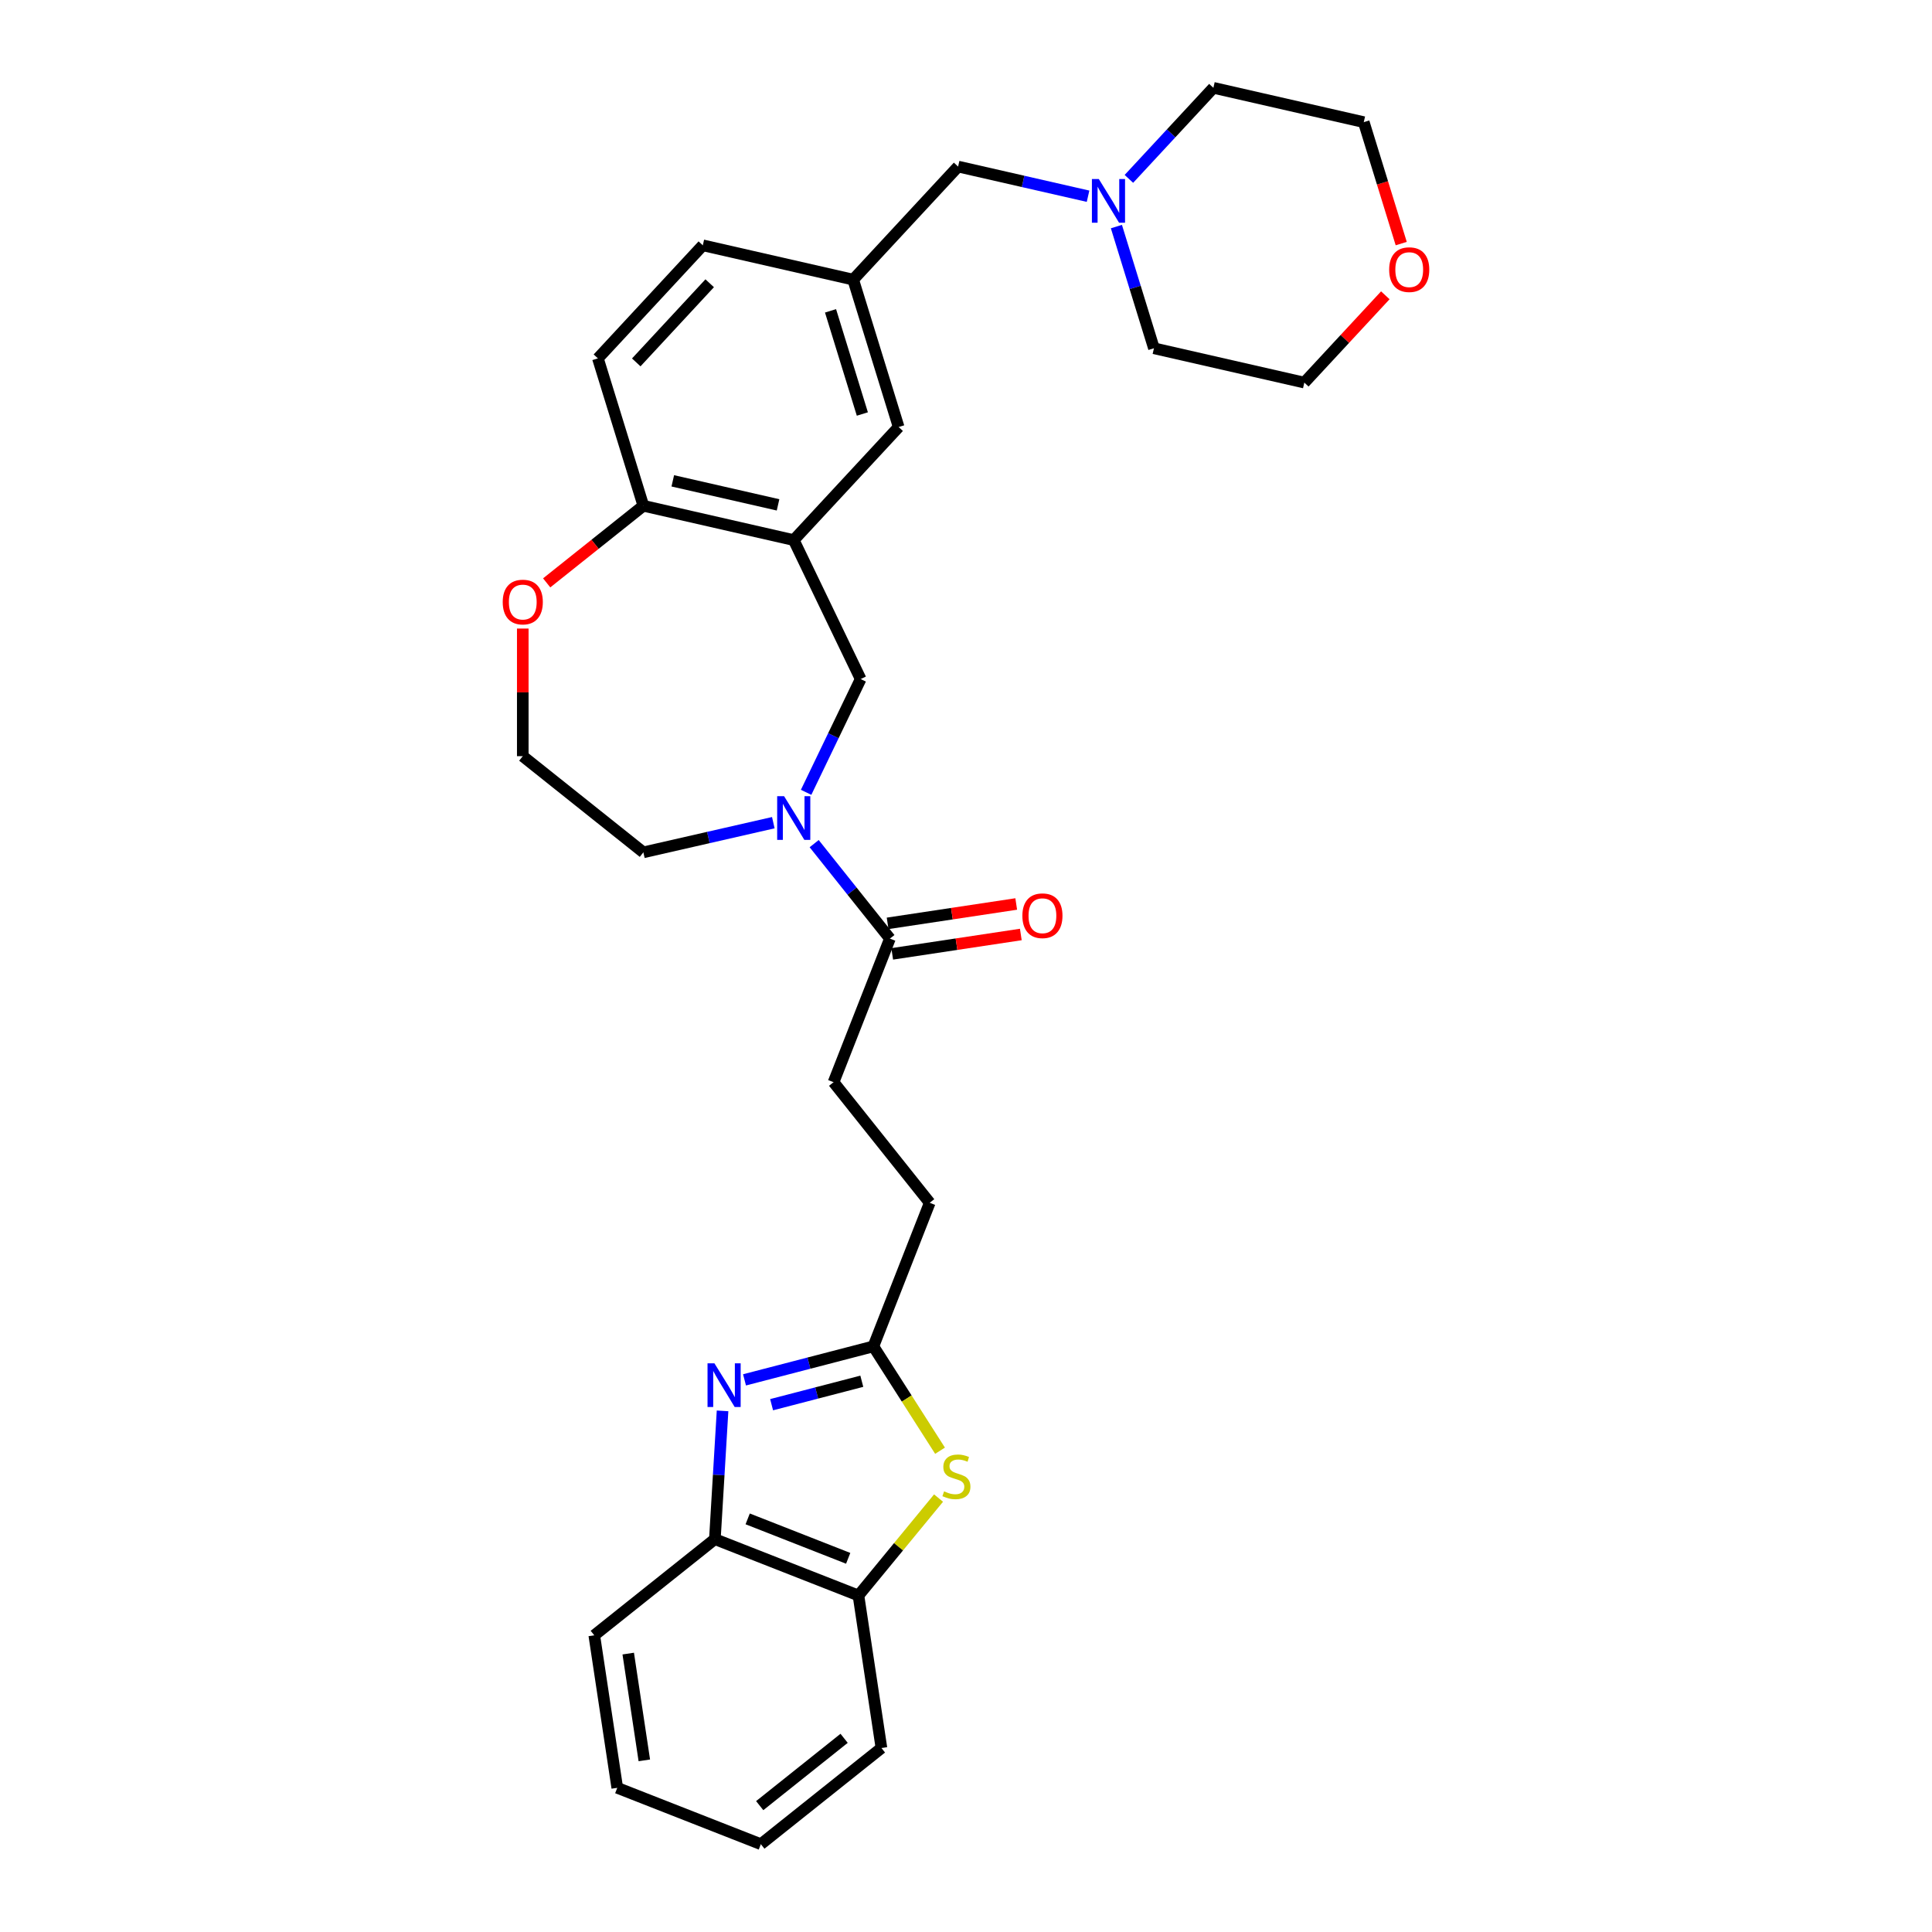 <?xml version='1.0' encoding='iso-8859-1'?>
<svg version='1.1' baseProfile='full'
              xmlns='http://www.w3.org/2000/svg'
                      xmlns:rdkit='http://www.rdkit.org/xml'
                      xmlns:xlink='http://www.w3.org/1999/xlink'
                  xml:space='preserve'
width='1000px' height='1000px' viewBox='0 0 1000 1000'>
<!-- END OF HEADER -->
<rect style='opacity:1.0;fill:#FFFFFF;stroke:none' width='1000' height='1000' x='0' y='0'> </rect>
<path class='bond-1' d='M 385.36,714.217 L 418.709,705.548' style='fill:none;fill-rule:evenodd;stroke:#0000FF;stroke-width:6px;stroke-linecap:butt;stroke-linejoin:miter;stroke-opacity:1' />
<path class='bond-1' d='M 418.709,705.548 L 452.058,696.879' style='fill:none;fill-rule:evenodd;stroke:#000000;stroke-width:6px;stroke-linecap:butt;stroke-linejoin:miter;stroke-opacity:1' />
<path class='bond-1' d='M 399.382,727.07 L 422.726,721.001' style='fill:none;fill-rule:evenodd;stroke:#0000FF;stroke-width:6px;stroke-linecap:butt;stroke-linejoin:miter;stroke-opacity:1' />
<path class='bond-1' d='M 422.726,721.001 L 446.07,714.933' style='fill:none;fill-rule:evenodd;stroke:#000000;stroke-width:6px;stroke-linecap:butt;stroke-linejoin:miter;stroke-opacity:1' />
<path class='bond-6' d='M 373.993,730.265 L 372.004,763.461' style='fill:none;fill-rule:evenodd;stroke:#0000FF;stroke-width:6px;stroke-linecap:butt;stroke-linejoin:miter;stroke-opacity:1' />
<path class='bond-6' d='M 372.004,763.461 L 370.016,796.657' style='fill:none;fill-rule:evenodd;stroke:#000000;stroke-width:6px;stroke-linecap:butt;stroke-linejoin:miter;stroke-opacity:1' />
<path class='bond-0' d='M 421.409,436.663 L 441.012,461.245' style='fill:none;fill-rule:evenodd;stroke:#0000FF;stroke-width:6px;stroke-linecap:butt;stroke-linejoin:miter;stroke-opacity:1' />
<path class='bond-0' d='M 441.012,461.245 L 460.616,485.827' style='fill:none;fill-rule:evenodd;stroke:#000000;stroke-width:6px;stroke-linecap:butt;stroke-linejoin:miter;stroke-opacity:1' />
<path class='bond-5' d='M 417.244,410.108 L 431.361,380.794' style='fill:none;fill-rule:evenodd;stroke:#0000FF;stroke-width:6px;stroke-linecap:butt;stroke-linejoin:miter;stroke-opacity:1' />
<path class='bond-5' d='M 431.361,380.794 L 445.478,351.479' style='fill:none;fill-rule:evenodd;stroke:#000000;stroke-width:6px;stroke-linecap:butt;stroke-linejoin:miter;stroke-opacity:1' />
<path class='bond-20' d='M 400.269,425.821 L 366.637,433.497' style='fill:none;fill-rule:evenodd;stroke:#0000FF;stroke-width:6px;stroke-linecap:butt;stroke-linejoin:miter;stroke-opacity:1' />
<path class='bond-20' d='M 366.637,433.497 L 333.005,441.174' style='fill:none;fill-rule:evenodd;stroke:#000000;stroke-width:6px;stroke-linecap:butt;stroke-linejoin:miter;stroke-opacity:1' />
<path class='bond-2' d='M 452.058,696.879 L 469.309,723.884' style='fill:none;fill-rule:evenodd;stroke:#000000;stroke-width:6px;stroke-linecap:butt;stroke-linejoin:miter;stroke-opacity:1' />
<path class='bond-2' d='M 469.309,723.884 L 486.561,750.889' style='fill:none;fill-rule:evenodd;stroke:#CCCC00;stroke-width:6px;stroke-linecap:butt;stroke-linejoin:miter;stroke-opacity:1' />
<path class='bond-16' d='M 452.058,696.879 L 481.225,622.562' style='fill:none;fill-rule:evenodd;stroke:#000000;stroke-width:6px;stroke-linecap:butt;stroke-linejoin:miter;stroke-opacity:1' />
<path class='bond-30' d='M 485.792,775.402 L 465.063,800.613' style='fill:none;fill-rule:evenodd;stroke:#CCCC00;stroke-width:6px;stroke-linecap:butt;stroke-linejoin:miter;stroke-opacity:1' />
<path class='bond-30' d='M 465.063,800.613 L 444.333,825.825' style='fill:none;fill-rule:evenodd;stroke:#000000;stroke-width:6px;stroke-linecap:butt;stroke-linejoin:miter;stroke-opacity:1' />
<path class='bond-3' d='M 410.839,279.55 L 445.478,351.479' style='fill:none;fill-rule:evenodd;stroke:#000000;stroke-width:6px;stroke-linecap:butt;stroke-linejoin:miter;stroke-opacity:1' />
<path class='bond-8' d='M 410.839,279.55 L 333.005,261.784' style='fill:none;fill-rule:evenodd;stroke:#000000;stroke-width:6px;stroke-linecap:butt;stroke-linejoin:miter;stroke-opacity:1' />
<path class='bond-8' d='M 402.717,261.318 L 348.233,248.882' style='fill:none;fill-rule:evenodd;stroke:#000000;stroke-width:6px;stroke-linecap:butt;stroke-linejoin:miter;stroke-opacity:1' />
<path class='bond-10' d='M 410.839,279.55 L 465.141,221.026' style='fill:none;fill-rule:evenodd;stroke:#000000;stroke-width:6px;stroke-linecap:butt;stroke-linejoin:miter;stroke-opacity:1' />
<path class='bond-4' d='M 460.616,485.827 L 431.448,560.144' style='fill:none;fill-rule:evenodd;stroke:#000000;stroke-width:6px;stroke-linecap:butt;stroke-linejoin:miter;stroke-opacity:1' />
<path class='bond-12' d='M 461.806,493.721 L 495.09,488.704' style='fill:none;fill-rule:evenodd;stroke:#000000;stroke-width:6px;stroke-linecap:butt;stroke-linejoin:miter;stroke-opacity:1' />
<path class='bond-12' d='M 495.09,488.704 L 528.375,483.687' style='fill:none;fill-rule:evenodd;stroke:#FF0000;stroke-width:6px;stroke-linecap:butt;stroke-linejoin:miter;stroke-opacity:1' />
<path class='bond-12' d='M 459.426,477.932 L 492.71,472.915' style='fill:none;fill-rule:evenodd;stroke:#000000;stroke-width:6px;stroke-linecap:butt;stroke-linejoin:miter;stroke-opacity:1' />
<path class='bond-12' d='M 492.71,472.915 L 525.995,467.899' style='fill:none;fill-rule:evenodd;stroke:#FF0000;stroke-width:6px;stroke-linecap:butt;stroke-linejoin:miter;stroke-opacity:1' />
<path class='bond-7' d='M 370.016,796.657 L 444.333,825.825' style='fill:none;fill-rule:evenodd;stroke:#000000;stroke-width:6px;stroke-linecap:butt;stroke-linejoin:miter;stroke-opacity:1' />
<path class='bond-7' d='M 386.997,786.169 L 439.018,806.586' style='fill:none;fill-rule:evenodd;stroke:#000000;stroke-width:6px;stroke-linecap:butt;stroke-linejoin:miter;stroke-opacity:1' />
<path class='bond-24' d='M 370.016,796.657 L 307.597,846.434' style='fill:none;fill-rule:evenodd;stroke:#000000;stroke-width:6px;stroke-linecap:butt;stroke-linejoin:miter;stroke-opacity:1' />
<path class='bond-25' d='M 444.333,825.825 L 456.231,904.769' style='fill:none;fill-rule:evenodd;stroke:#000000;stroke-width:6px;stroke-linecap:butt;stroke-linejoin:miter;stroke-opacity:1' />
<path class='bond-18' d='M 333.005,261.784 L 309.473,185.496' style='fill:none;fill-rule:evenodd;stroke:#000000;stroke-width:6px;stroke-linecap:butt;stroke-linejoin:miter;stroke-opacity:1' />
<path class='bond-32' d='M 333.005,261.784 L 307.983,281.739' style='fill:none;fill-rule:evenodd;stroke:#000000;stroke-width:6px;stroke-linecap:butt;stroke-linejoin:miter;stroke-opacity:1' />
<path class='bond-32' d='M 307.983,281.739 L 282.961,301.693' style='fill:none;fill-rule:evenodd;stroke:#FF0000;stroke-width:6px;stroke-linecap:butt;stroke-linejoin:miter;stroke-opacity:1' />
<path class='bond-9' d='M 563.175,101.566 L 529.543,93.889' style='fill:none;fill-rule:evenodd;stroke:#0000FF;stroke-width:6px;stroke-linecap:butt;stroke-linejoin:miter;stroke-opacity:1' />
<path class='bond-9' d='M 529.543,93.889 L 495.911,86.213' style='fill:none;fill-rule:evenodd;stroke:#000000;stroke-width:6px;stroke-linecap:butt;stroke-linejoin:miter;stroke-opacity:1' />
<path class='bond-22' d='M 584.315,92.586 L 606.181,69.02' style='fill:none;fill-rule:evenodd;stroke:#0000FF;stroke-width:6px;stroke-linecap:butt;stroke-linejoin:miter;stroke-opacity:1' />
<path class='bond-22' d='M 606.181,69.02 L 628.047,45.455' style='fill:none;fill-rule:evenodd;stroke:#000000;stroke-width:6px;stroke-linecap:butt;stroke-linejoin:miter;stroke-opacity:1' />
<path class='bond-23' d='M 577.848,117.279 L 587.563,148.773' style='fill:none;fill-rule:evenodd;stroke:#0000FF;stroke-width:6px;stroke-linecap:butt;stroke-linejoin:miter;stroke-opacity:1' />
<path class='bond-23' d='M 587.563,148.773 L 597.277,180.267' style='fill:none;fill-rule:evenodd;stroke:#000000;stroke-width:6px;stroke-linecap:butt;stroke-linejoin:miter;stroke-opacity:1' />
<path class='bond-13' d='M 465.141,221.026 L 441.609,144.737' style='fill:none;fill-rule:evenodd;stroke:#000000;stroke-width:6px;stroke-linecap:butt;stroke-linejoin:miter;stroke-opacity:1' />
<path class='bond-13' d='M 446.353,214.289 L 429.881,160.887' style='fill:none;fill-rule:evenodd;stroke:#000000;stroke-width:6px;stroke-linecap:butt;stroke-linejoin:miter;stroke-opacity:1' />
<path class='bond-11' d='M 270.587,325.341 L 270.587,358.369' style='fill:none;fill-rule:evenodd;stroke:#FF0000;stroke-width:6px;stroke-linecap:butt;stroke-linejoin:miter;stroke-opacity:1' />
<path class='bond-11' d='M 270.587,358.369 L 270.587,391.397' style='fill:none;fill-rule:evenodd;stroke:#000000;stroke-width:6px;stroke-linecap:butt;stroke-linejoin:miter;stroke-opacity:1' />
<path class='bond-15' d='M 441.609,144.737 L 495.911,86.213' style='fill:none;fill-rule:evenodd;stroke:#000000;stroke-width:6px;stroke-linecap:butt;stroke-linejoin:miter;stroke-opacity:1' />
<path class='bond-19' d='M 441.609,144.737 L 363.775,126.972' style='fill:none;fill-rule:evenodd;stroke:#000000;stroke-width:6px;stroke-linecap:butt;stroke-linejoin:miter;stroke-opacity:1' />
<path class='bond-14' d='M 431.448,560.144 L 481.225,622.562' style='fill:none;fill-rule:evenodd;stroke:#000000;stroke-width:6px;stroke-linecap:butt;stroke-linejoin:miter;stroke-opacity:1' />
<path class='bond-17' d='M 717.039,152.845 L 696.075,175.439' style='fill:none;fill-rule:evenodd;stroke:#FF0000;stroke-width:6px;stroke-linecap:butt;stroke-linejoin:miter;stroke-opacity:1' />
<path class='bond-17' d='M 696.075,175.439 L 675.111,198.032' style='fill:none;fill-rule:evenodd;stroke:#000000;stroke-width:6px;stroke-linecap:butt;stroke-linejoin:miter;stroke-opacity:1' />
<path class='bond-34' d='M 725.271,126.08 L 715.576,94.65' style='fill:none;fill-rule:evenodd;stroke:#FF0000;stroke-width:6px;stroke-linecap:butt;stroke-linejoin:miter;stroke-opacity:1' />
<path class='bond-34' d='M 715.576,94.65 L 705.881,63.22' style='fill:none;fill-rule:evenodd;stroke:#000000;stroke-width:6px;stroke-linecap:butt;stroke-linejoin:miter;stroke-opacity:1' />
<path class='bond-33' d='M 309.473,185.496 L 363.775,126.972' style='fill:none;fill-rule:evenodd;stroke:#000000;stroke-width:6px;stroke-linecap:butt;stroke-linejoin:miter;stroke-opacity:1' />
<path class='bond-33' d='M 329.323,187.577 L 367.334,146.611' style='fill:none;fill-rule:evenodd;stroke:#000000;stroke-width:6px;stroke-linecap:butt;stroke-linejoin:miter;stroke-opacity:1' />
<path class='bond-21' d='M 333.005,441.174 L 270.587,391.397' style='fill:none;fill-rule:evenodd;stroke:#000000;stroke-width:6px;stroke-linecap:butt;stroke-linejoin:miter;stroke-opacity:1' />
<path class='bond-27' d='M 628.047,45.455 L 705.881,63.22' style='fill:none;fill-rule:evenodd;stroke:#000000;stroke-width:6px;stroke-linecap:butt;stroke-linejoin:miter;stroke-opacity:1' />
<path class='bond-26' d='M 597.277,180.267 L 675.111,198.032' style='fill:none;fill-rule:evenodd;stroke:#000000;stroke-width:6px;stroke-linecap:butt;stroke-linejoin:miter;stroke-opacity:1' />
<path class='bond-28' d='M 307.597,846.434 L 319.496,925.378' style='fill:none;fill-rule:evenodd;stroke:#000000;stroke-width:6px;stroke-linecap:butt;stroke-linejoin:miter;stroke-opacity:1' />
<path class='bond-28' d='M 325.171,855.896 L 333.5,911.157' style='fill:none;fill-rule:evenodd;stroke:#000000;stroke-width:6px;stroke-linecap:butt;stroke-linejoin:miter;stroke-opacity:1' />
<path class='bond-31' d='M 456.231,904.769 L 393.813,954.545' style='fill:none;fill-rule:evenodd;stroke:#000000;stroke-width:6px;stroke-linecap:butt;stroke-linejoin:miter;stroke-opacity:1' />
<path class='bond-31' d='M 436.913,899.752 L 393.221,934.595' style='fill:none;fill-rule:evenodd;stroke:#000000;stroke-width:6px;stroke-linecap:butt;stroke-linejoin:miter;stroke-opacity:1' />
<path class='bond-29' d='M 319.496,925.378 L 393.813,954.545' style='fill:none;fill-rule:evenodd;stroke:#000000;stroke-width:6px;stroke-linecap:butt;stroke-linejoin:miter;stroke-opacity:1' />
<path  class='atom-0' d='M 369.792 705.66
L 377.201 717.635
Q 377.936 718.817, 379.117 720.956
Q 380.299 723.096, 380.363 723.224
L 380.363 705.66
L 383.364 705.66
L 383.364 728.269
L 380.267 728.269
L 372.315 715.176
Q 371.389 713.643, 370.399 711.887
Q 369.441 710.131, 369.154 709.588
L 369.154 728.269
L 366.216 728.269
L 366.216 705.66
L 369.792 705.66
' fill='#0000FF'/>
<path  class='atom-1' d='M 405.841 412.104
L 413.25 424.079
Q 413.984 425.261, 415.166 427.4
Q 416.348 429.54, 416.411 429.668
L 416.411 412.104
L 419.413 412.104
L 419.413 434.713
L 416.316 434.713
L 408.364 421.62
Q 407.438 420.087, 406.448 418.331
Q 405.49 416.575, 405.202 416.032
L 405.202 434.713
L 402.264 434.713
L 402.264 412.104
L 405.841 412.104
' fill='#0000FF'/>
<path  class='atom-3' d='M 488.651 771.918
Q 488.906 772.014, 489.96 772.461
Q 491.014 772.908, 492.163 773.196
Q 493.345 773.451, 494.495 773.451
Q 496.634 773.451, 497.88 772.429
Q 499.125 771.375, 499.125 769.555
Q 499.125 768.31, 498.486 767.543
Q 497.88 766.777, 496.922 766.362
Q 495.964 765.946, 494.367 765.467
Q 492.355 764.861, 491.141 764.286
Q 489.96 763.711, 489.098 762.498
Q 488.267 761.284, 488.267 759.24
Q 488.267 756.398, 490.183 754.642
Q 492.131 752.885, 495.964 752.885
Q 498.582 752.885, 501.552 754.131
L 500.818 756.59
Q 498.103 755.472, 496.059 755.472
Q 493.856 755.472, 492.642 756.398
Q 491.429 757.292, 491.461 758.857
Q 491.461 760.071, 492.068 760.805
Q 492.706 761.54, 493.6 761.955
Q 494.527 762.37, 496.059 762.849
Q 498.103 763.488, 499.317 764.126
Q 500.53 764.765, 501.392 766.074
Q 502.287 767.352, 502.287 769.555
Q 502.287 772.685, 500.179 774.377
Q 498.103 776.038, 494.622 776.038
Q 492.61 776.038, 491.078 775.591
Q 489.577 775.175, 487.788 774.441
L 488.651 771.918
' fill='#CCCC00'/>
<path  class='atom-10' d='M 568.747 92.674
L 576.156 104.649
Q 576.891 105.83, 578.072 107.97
Q 579.254 110.11, 579.318 110.237
L 579.318 92.674
L 582.32 92.674
L 582.32 115.283
L 579.222 115.283
L 571.27 102.19
Q 570.344 100.657, 569.354 98.901
Q 568.396 97.144, 568.109 96.602
L 568.109 115.283
L 565.171 115.283
L 565.171 92.674
L 568.747 92.674
' fill='#0000FF'/>
<path  class='atom-12' d='M 260.208 311.625
Q 260.208 306.196, 262.89 303.162
Q 265.573 300.129, 270.587 300.129
Q 275.6 300.129, 278.283 303.162
Q 280.965 306.196, 280.965 311.625
Q 280.965 317.118, 278.251 320.247
Q 275.536 323.345, 270.587 323.345
Q 265.605 323.345, 262.89 320.247
Q 260.208 317.15, 260.208 311.625
M 270.587 320.79
Q 274.036 320.79, 275.888 318.491
Q 277.772 316.16, 277.772 311.625
Q 277.772 307.186, 275.888 304.951
Q 274.036 302.683, 270.587 302.683
Q 267.138 302.683, 265.254 304.919
Q 263.401 307.154, 263.401 311.625
Q 263.401 316.192, 265.254 318.491
Q 267.138 320.79, 270.587 320.79
' fill='#FF0000'/>
<path  class='atom-13' d='M 529.181 473.992
Q 529.181 468.563, 531.864 465.529
Q 534.546 462.495, 539.56 462.495
Q 544.573 462.495, 547.256 465.529
Q 549.938 468.563, 549.938 473.992
Q 549.938 479.484, 547.224 482.614
Q 544.509 485.712, 539.56 485.712
Q 534.578 485.712, 531.864 482.614
Q 529.181 479.516, 529.181 473.992
M 539.56 483.157
Q 543.009 483.157, 544.861 480.858
Q 546.745 478.526, 546.745 473.992
Q 546.745 469.553, 544.861 467.317
Q 543.009 465.05, 539.56 465.05
Q 536.111 465.05, 534.227 467.285
Q 532.374 469.521, 532.374 473.992
Q 532.374 478.558, 534.227 480.858
Q 536.111 483.157, 539.56 483.157
' fill='#FF0000'/>
<path  class='atom-18' d='M 719.035 139.572
Q 719.035 134.144, 721.717 131.11
Q 724.4 128.076, 729.413 128.076
Q 734.427 128.076, 737.11 131.11
Q 739.792 134.144, 739.792 139.572
Q 739.792 145.065, 737.078 148.195
Q 734.363 151.292, 729.413 151.292
Q 724.432 151.292, 721.717 148.195
Q 719.035 145.097, 719.035 139.572
M 729.413 148.738
Q 732.862 148.738, 734.714 146.438
Q 736.599 144.107, 736.599 139.572
Q 736.599 135.134, 734.714 132.898
Q 732.862 130.631, 729.413 130.631
Q 725.964 130.631, 724.08 132.866
Q 722.228 135.102, 722.228 139.572
Q 722.228 144.139, 724.08 146.438
Q 725.964 148.738, 729.413 148.738
' fill='#FF0000'/>
</svg>
